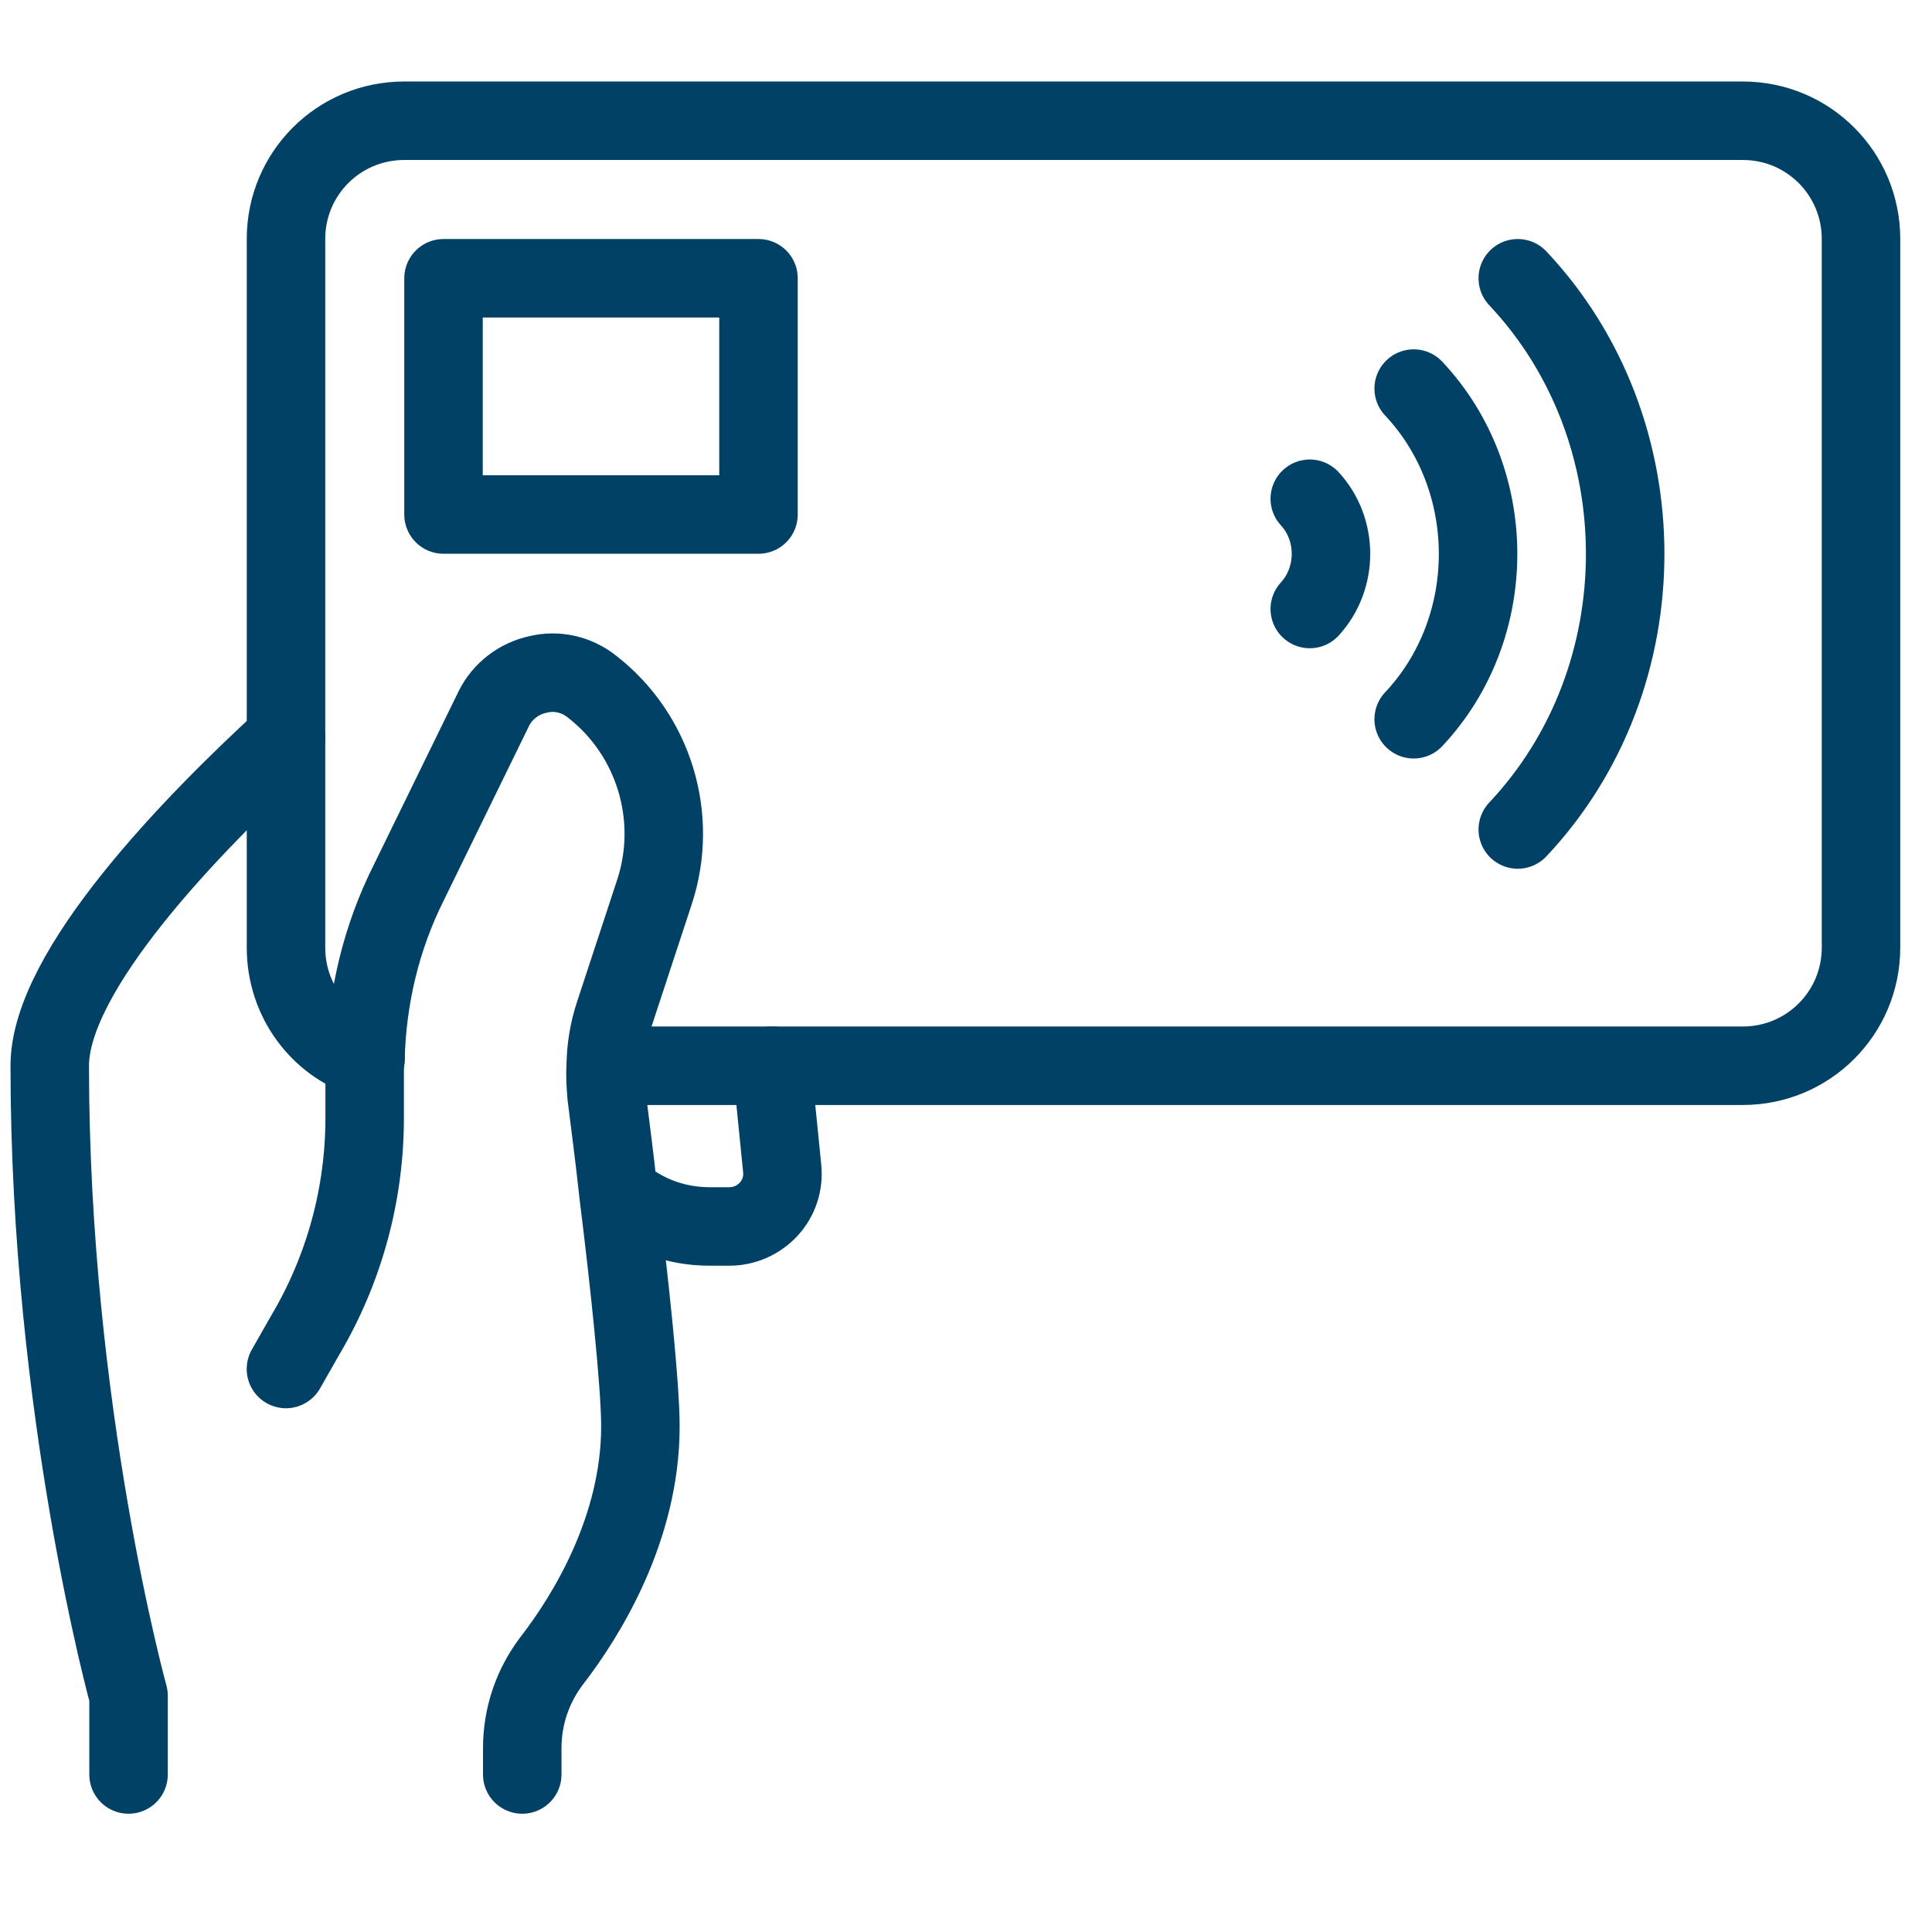 <svg width="32" height="32" viewBox="0 0 32 32" fill="none" xmlns="http://www.w3.org/2000/svg">
<path d="M10.034 17.652H28.868C29.95 17.652 30.824 16.778 30.824 15.696V3.957C30.824 2.874 29.95 2 28.868 2H6.694C5.611 2 4.737 2.874 4.737 3.957V15.696C4.737 16.556 5.285 17.288 6.055 17.535" stroke="#004165" stroke-width="1.3" stroke-linecap="round" stroke-linejoin="round"/>
<path d="M21.694 10.087C22.162 9.578 22.162 8.768 21.694 8.261" stroke="#004165" stroke-width="1.3" stroke-linecap="round" stroke-linejoin="round"/>
<path d="M23.415 11.913C24.837 10.4 24.837 7.949 23.415 6.436" stroke="#004165" stroke-width="1.3" stroke-linecap="round" stroke-linejoin="round"/>
<path d="M25.139 13.739C27.511 11.222 27.511 7.126 25.139 4.609" stroke="#004165" stroke-width="1.3" stroke-linecap="round" stroke-linejoin="round"/>
<path d="M12.563 4.609H7.346V8.522H12.563V4.609Z" stroke="#004165" stroke-width="1.3" stroke-linecap="round" stroke-linejoin="round"/>
<path d="M2.129 29.391V28.087C2.129 28.087 0.824 23.365 0.824 17.652C0.824 16.074 3.198 13.635 4.737 12.226" stroke="#004165" stroke-width="1.3" stroke-linecap="round" stroke-linejoin="round"/>
<path d="M8.65 29.391V28.961C8.65 28.426 8.82 27.93 9.133 27.514C9.72 26.758 10.607 25.31 10.607 23.627C10.607 22.936 10.423 21.214 10.243 19.767C10.176 19.142 10.098 18.567 10.047 18.149C10.034 17.98 10.02 17.823 10.034 17.654C10.034 17.365 10.085 17.067 10.176 16.793L10.841 14.771C11.247 13.532 10.829 12.162 9.798 11.367C9.55 11.171 9.224 11.094 8.911 11.171C8.598 11.237 8.324 11.446 8.181 11.733L6.772 14.616C6.314 15.529 6.079 16.52 6.053 17.537C6.04 17.603 6.04 17.68 6.04 17.746V18.516C6.04 19.781 5.701 21.02 5.062 22.103L4.736 22.675" stroke="#004165" stroke-width="1.3" stroke-linecap="round" stroke-linejoin="round"/>
<path d="M12.785 17.652L12.955 19.348C12.982 19.596 12.902 19.843 12.733 20.027C12.563 20.21 12.329 20.314 12.081 20.314H11.755C11.194 20.314 10.672 20.12 10.256 19.767" stroke="#004165" stroke-width="1.3" stroke-linecap="round" stroke-linejoin="round"/>
</svg>
